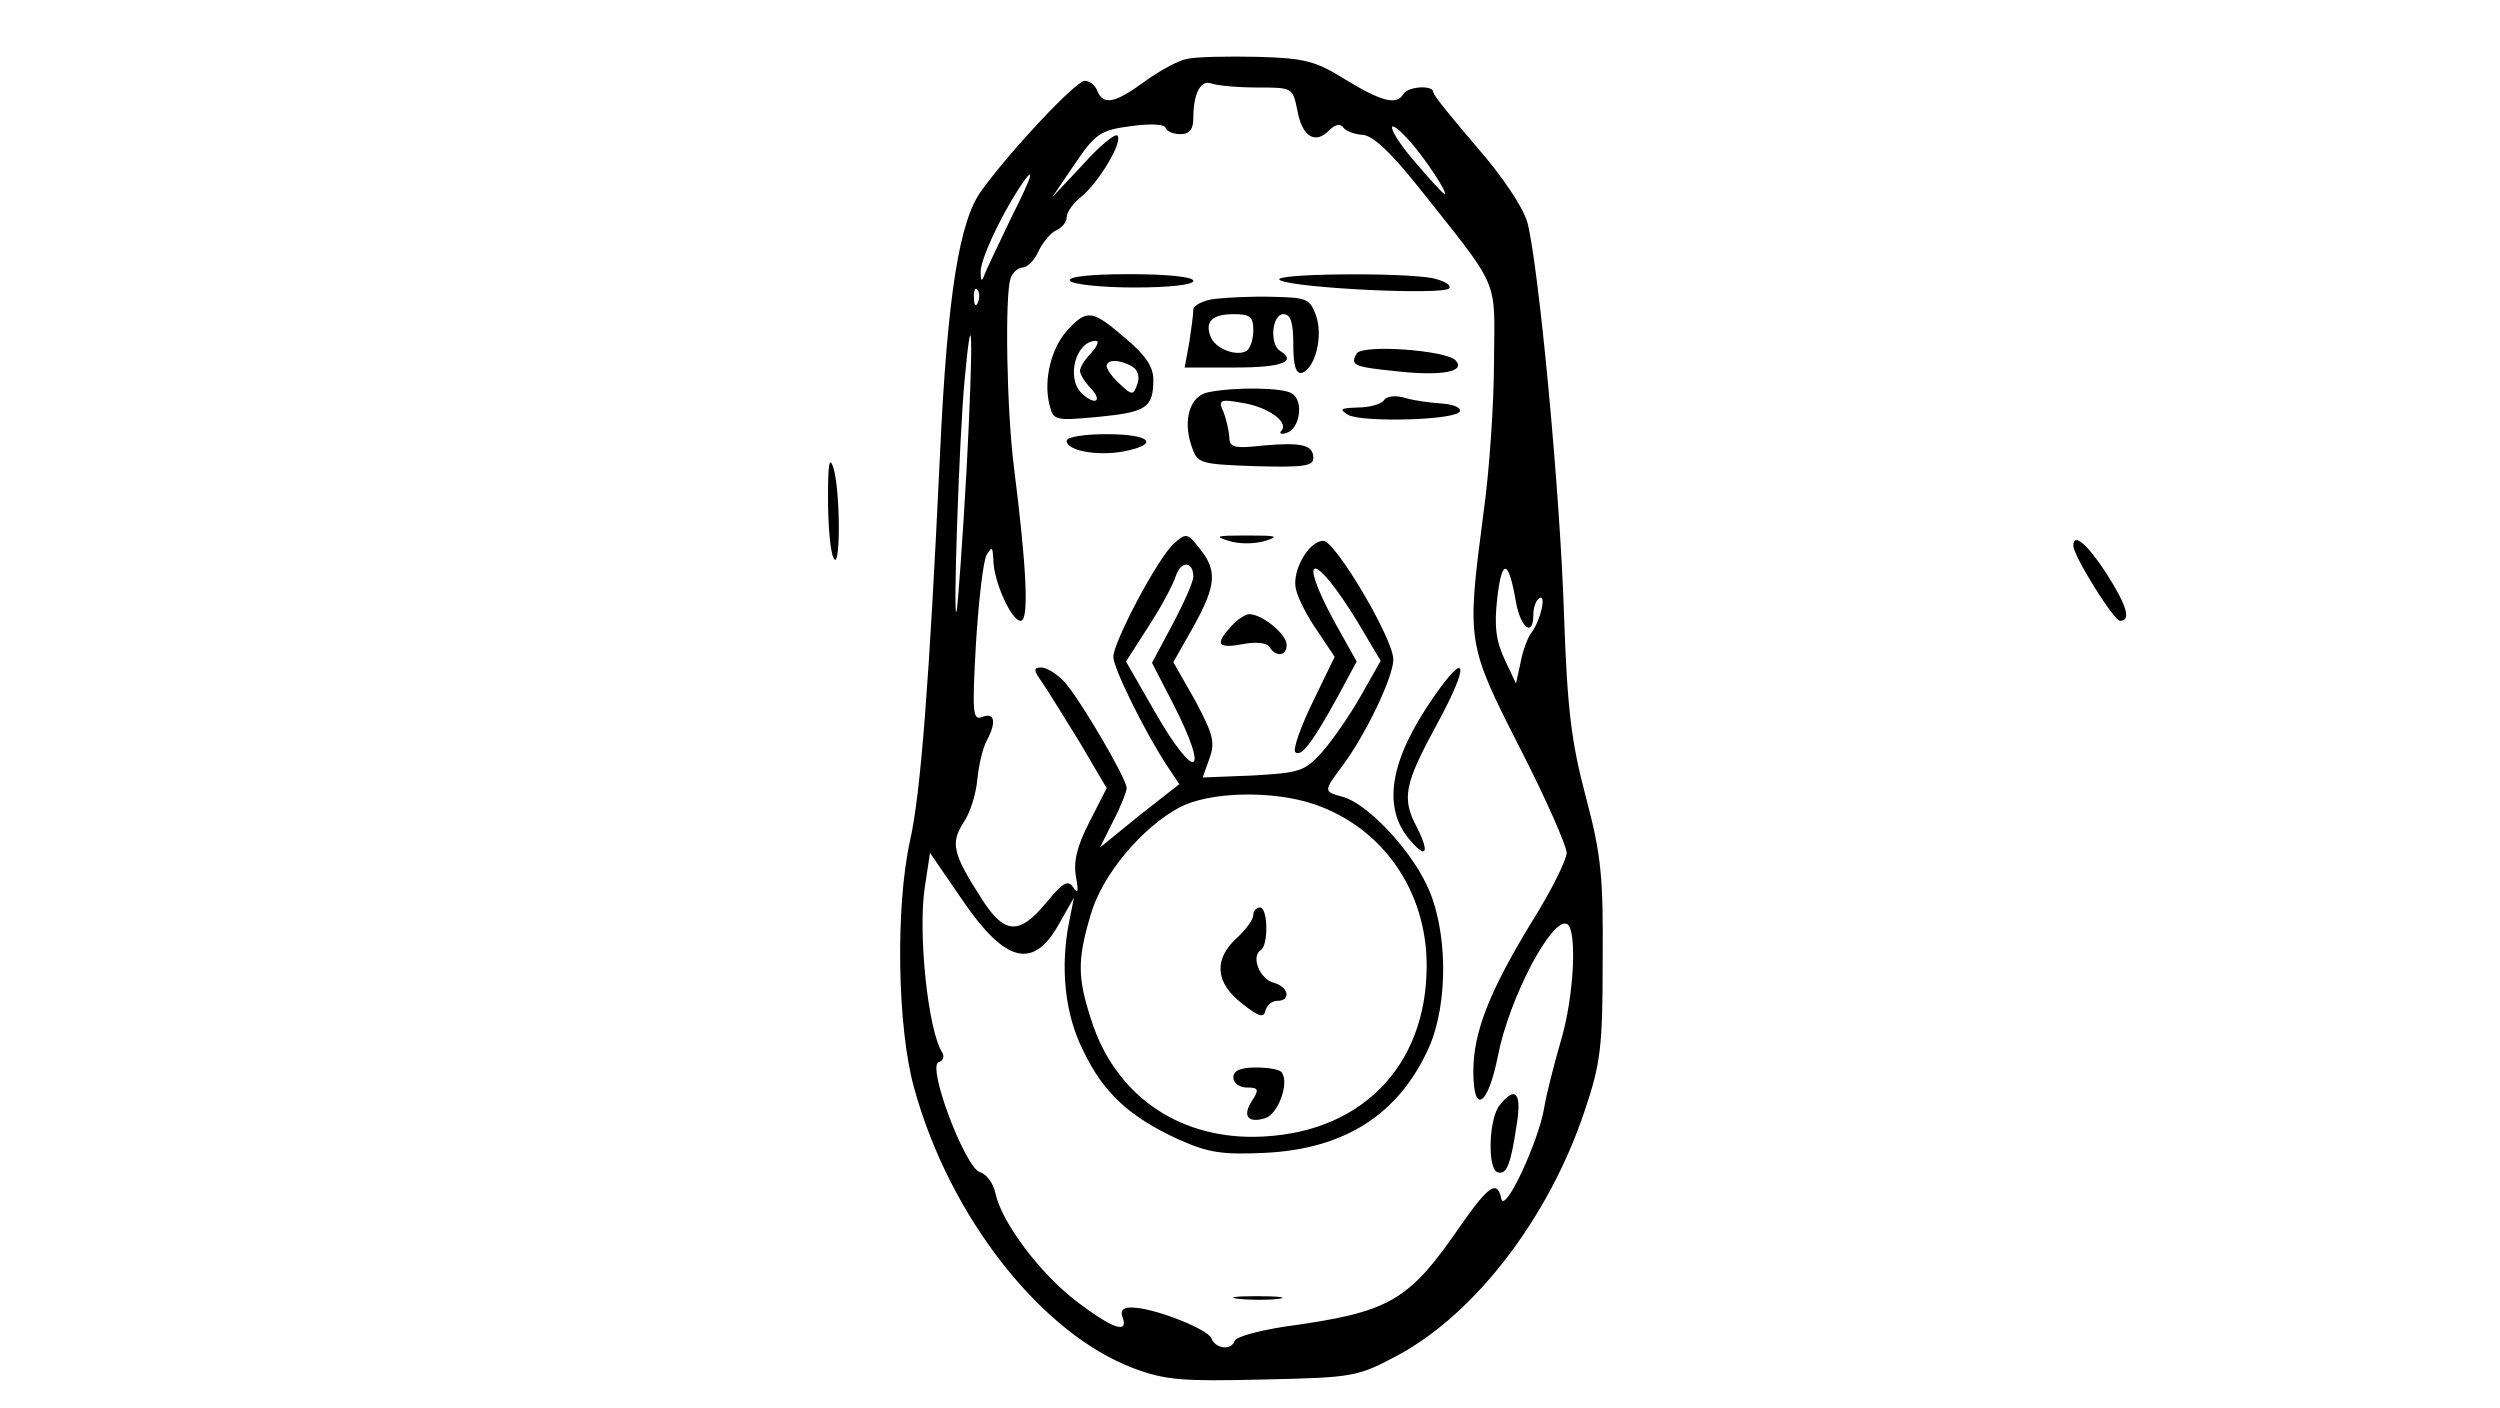 <?xml version="1.0" encoding="UTF-8" standalone="yes"?>
<svg version="1.0" xmlns="http://www.w3.org/2000/svg" width="300pt" height="169pt" viewBox="0 0 375 211" preserveAspectRatio="xMidYMid meet">
  <g transform="translate(0,211) scale(0.1,-0.1)" fill="#000000" stroke="none">
    <path d="M1781 2023 c-13 -2 -42 -18 -64 -34 -45 -33 -62 -36 -71 -14 -3 8
-11 15 -19 15 -13 0 -111 -104 -155 -165 -33 -45 -51 -157 -62 -395 -16 -341
-29 -510 -45 -580 -22 -100 -19 -280 6 -370 53 -194 191 -369 329 -421 48 -18
73 -20 195 -17 137 3 141 4 203 37 116 63 226 207 279 366 24 71 27 96 27 225
1 126 -2 158 -25 245 -22 83 -28 131 -33 275 -6 186 -38 523 -55 588 -7 23
-36 67 -76 113 -35 41 -65 77 -65 82 0 11 -38 9 -45 -3 -10 -17 -33 -11 -87
22 -45 28 -61 32 -132 34 -45 1 -92 0 -105 -3z m104 -43 c54 0 54 0 61 -34 7
-40 27 -52 48 -30 9 9 17 10 21 4 3 -5 16 -10 28 -11 15 0 41 -24 82 -75 127
-160 117 -137 116 -265 0 -63 -7 -166 -16 -229 -25 -192 -25 -194 55 -351 39
-76 70 -147 70 -157 0 -10 -23 -57 -52 -103 -64 -105 -88 -166 -88 -225 0 -66
22 -52 37 24 17 87 82 210 104 197 15 -10 10 -110 -10 -176 -10 -35 -22 -81
-25 -101 -9 -51 -59 -158 -64 -135 -6 29 -19 20 -61 -40 -79 -115 -106 -130
-266 -152 -38 -6 -71 -15 -73 -21 -5 -15 -29 -12 -35 4 -6 14 -87 46 -120 46
-13 0 -17 -5 -13 -15 9 -25 -15 -17 -69 24 -55 42 -113 119 -122 163 -3 14
-13 28 -23 31 -22 6 -80 159 -62 165 7 2 9 9 5 15 -21 34 -36 177 -26 246 l8
53 48 -70 c66 -97 108 -106 147 -34 l21 37 -7 -35 c-14 -69 -7 -140 21 -195
30 -63 69 -99 143 -133 45 -20 65 -23 130 -20 120 6 200 58 245 157 30 67 29
179 -3 245 -27 57 -91 123 -126 132 -29 8 -29 8 0 47 35 47 76 133 76 159 0
31 -87 178 -105 178 -22 0 -48 -46 -41 -73 3 -13 17 -41 32 -62 l26 -39 -33
-68 c-18 -37 -30 -71 -26 -75 9 -8 26 15 64 84 l28 52 -33 59 c-58 107 -31
107 34 1 l35 -59 -30 -53 c-16 -28 -42 -66 -58 -84 -26 -29 -34 -31 -104 -35
l-75 -3 10 28 c9 25 6 36 -21 87 l-33 58 30 53 c35 63 36 85 9 118 -18 23 -20
23 -38 7 -24 -21 -91 -148 -91 -170 0 -17 46 -110 79 -161 l20 -30 -60 -47
-59 -48 20 40 c11 21 20 44 20 49 0 14 -69 132 -93 159 -11 12 -27 22 -35 22
-12 0 -12 -4 1 -22 9 -13 34 -54 57 -91 l40 -68 -26 -51 c-19 -37 -24 -60 -20
-82 4 -22 3 -27 -4 -16 -8 12 -15 8 -40 -22 -42 -51 -64 -49 -100 9 -41 64
-44 80 -25 110 10 14 19 43 21 65 2 21 8 47 14 58 15 28 12 43 -6 36 -15 -6
-16 4 -10 111 4 64 11 124 16 132 8 13 9 12 10 -7 0 -32 27 -92 41 -92 13 0 9
79 -10 230 -11 85 -14 260 -5 284 3 9 12 16 18 16 7 0 18 11 24 25 7 14 19 28
27 31 8 4 15 12 15 19 0 8 10 22 23 32 26 22 62 82 53 91 -4 3 -27 -16 -52
-44 l-46 -49 34 50 c31 46 39 51 84 57 29 4 50 3 52 -2 2 -6 12 -10 23 -10 13
0 19 7 19 24 0 37 11 58 27 52 8 -3 39 -6 68 -6z m231 -82 c22 -25 57 -78 51
-78 -2 0 -23 23 -46 50 -41 48 -45 73 -5 28z m-600 -115 c-18 -38 -36 -75 -39
-83 -4 -12 -6 -11 -6 3 -1 17 28 80 57 125 27 41 22 22 -12 -45z m-49 -125
c-3 -8 -6 -5 -6 6 -1 11 2 17 5 13 3 -3 4 -12 1 -19z m-17 -249 c-6 -107 -13
-203 -15 -214 -6 -28 4 266 12 347 12 130 13 60 3 -133z m340 -163 c0 -7 -14
-39 -31 -71 l-31 -58 31 -60 c57 -111 35 -121 -27 -13 l-43 75 34 53 c19 29
37 63 41 76 8 23 26 21 26 -2z m484 -38 c7 -39 26 -53 26 -19 0 11 4 22 9 25
11 7 2 -34 -12 -52 -5 -6 -13 -27 -16 -44 l-7 -32 -17 36 c-13 28 -16 50 -11
93 7 60 17 57 28 -7z m-303 -303 c103 -35 169 -130 169 -242 0 -154 -102 -255
-259 -257 -117 -1 -209 65 -244 175 -21 64 -21 91 -1 158 17 60 77 131 133
161 45 24 140 26 202 5z"/>
    <path d="M1605 1690 c3 -5 46 -10 96 -10 53 0 89 4 89 10 0 6 -39 10 -96 10
-61 0 -93 -4 -89 -10z"/>
    <path d="M1920 1691 c21 -12 248 -23 254 -12 3 5 -8 11 -25 15 -47 9 -247 7
-229 -3z"/>
    <path d="M1823 1663 c-18 -2 -33 -10 -33 -16 0 -7 -3 -29 -6 -49 l-7 -38 77 0
c69 0 92 9 66 25 -16 10 -12 55 5 55 11 0 15 -12 15 -46 0 -32 4 -44 13 -42
20 7 32 55 21 86 -9 25 -14 27 -64 28 -30 1 -70 -1 -87 -3z m57 -47 c0 -14 -5
-28 -10 -31 -15 -9 -47 3 -54 21 -9 23 2 34 35 34 24 0 29 -4 29 -24z"/>
    <path d="M1602 1617 c-25 -27 -37 -75 -28 -112 6 -25 8 -25 74 -19 72 7 82 14
82 56 0 19 -12 37 -42 62 -49 42 -57 44 -86 13z m35 -35 c-10 -10 -17 -22 -17
-27 0 -5 7 -17 17 -27 18 -20 4 -25 -15 -6 -23 23 -8 78 22 78 5 0 2 -8 -7
-18z m62 -21 c8 -5 11 -16 7 -26 -6 -17 -8 -17 -26 0 -11 10 -20 22 -20 27 0
11 21 10 39 -1z"/>
    <path d="M2035 1581 c-10 -18 -5 -20 63 -27 65 -7 102 0 85 17 -15 15 -139 24
-148 10z"/>
    <path d="M1813 1523 c-28 -5 -39 -41 -26 -80 9 -27 11 -28 96 -31 71 -2 87 0
87 12 0 20 -17 24 -75 19 -44 -5 -51 -3 -51 13 -1 11 -5 28 -9 38 -8 17 -5 19
28 13 39 -6 71 -29 59 -42 -4 -4 0 -6 8 -3 20 6 26 48 8 59 -13 9 -85 10 -125
2z"/>
    <path d="M2076 1511 c-4 -6 -22 -11 -39 -11 -26 -1 -29 -2 -15 -11 22 -12 168
-8 168 6 0 6 -12 10 -28 11 -15 1 -39 4 -53 8 -16 5 -29 3 -33 -3z"/>
    <path d="M1600 1450 c0 -15 46 -23 85 -16 56 11 41 26 -25 26 -33 0 -60 -4
-60 -10z"/>
    <path d="M1843 1300 c15 -5 39 -5 55 0 22 7 17 8 -28 8 -45 0 -50 -1 -27 -8z"/>
    <path d="M1847 1172 c-25 -27 -21 -34 17 -27 20 4 36 2 40 -4 10 -16 26 -14
26 3 0 16 -37 46 -56 46 -6 0 -18 -8 -27 -18z"/>
    <path d="M2150 1065 c-64 -92 -76 -161 -39 -209 27 -34 35 -27 15 13 -24 45
-20 65 30 157 49 90 45 113 -6 39z"/>
    <path d="M2250 454 c-17 -19 -19 -96 -4 -101 14 -5 20 11 29 71 8 48 -2 59
-25 30z"/>
    <path d="M1858 163 c18 -2 45 -2 60 0 15 2 0 4 -33 4 -33 0 -45 -2 -27 -4z"/>
    <path d="M1880 739 c0 -7 -11 -22 -25 -35 -35 -32 -32 -67 8 -98 25 -20 33
-22 35 -11 2 8 10 15 18 15 21 0 17 21 -5 27 -21 5 -35 39 -20 49 12 7 11 64
-1 64 -5 0 -10 -5 -10 -11z"/>
    <path d="M1850 495 c0 -8 9 -15 20 -15 18 0 19 -3 8 -20 -15 -23 -6 -34 20
-26 19 6 36 52 25 68 -2 5 -20 8 -39 8 -24 0 -34 -5 -34 -15z"/>
    <path d="M1242 1365 c0 -38 3 -79 8 -90 11 -26 11 100 0 135 -6 18 -8 5 -8
-45z"/>
    <path d="M3110 1293 c0 -16 61 -113 70 -113 17 0 11 22 -21 72 -28 43 -49 61
-49 41z"/>
  </g>
</svg>
